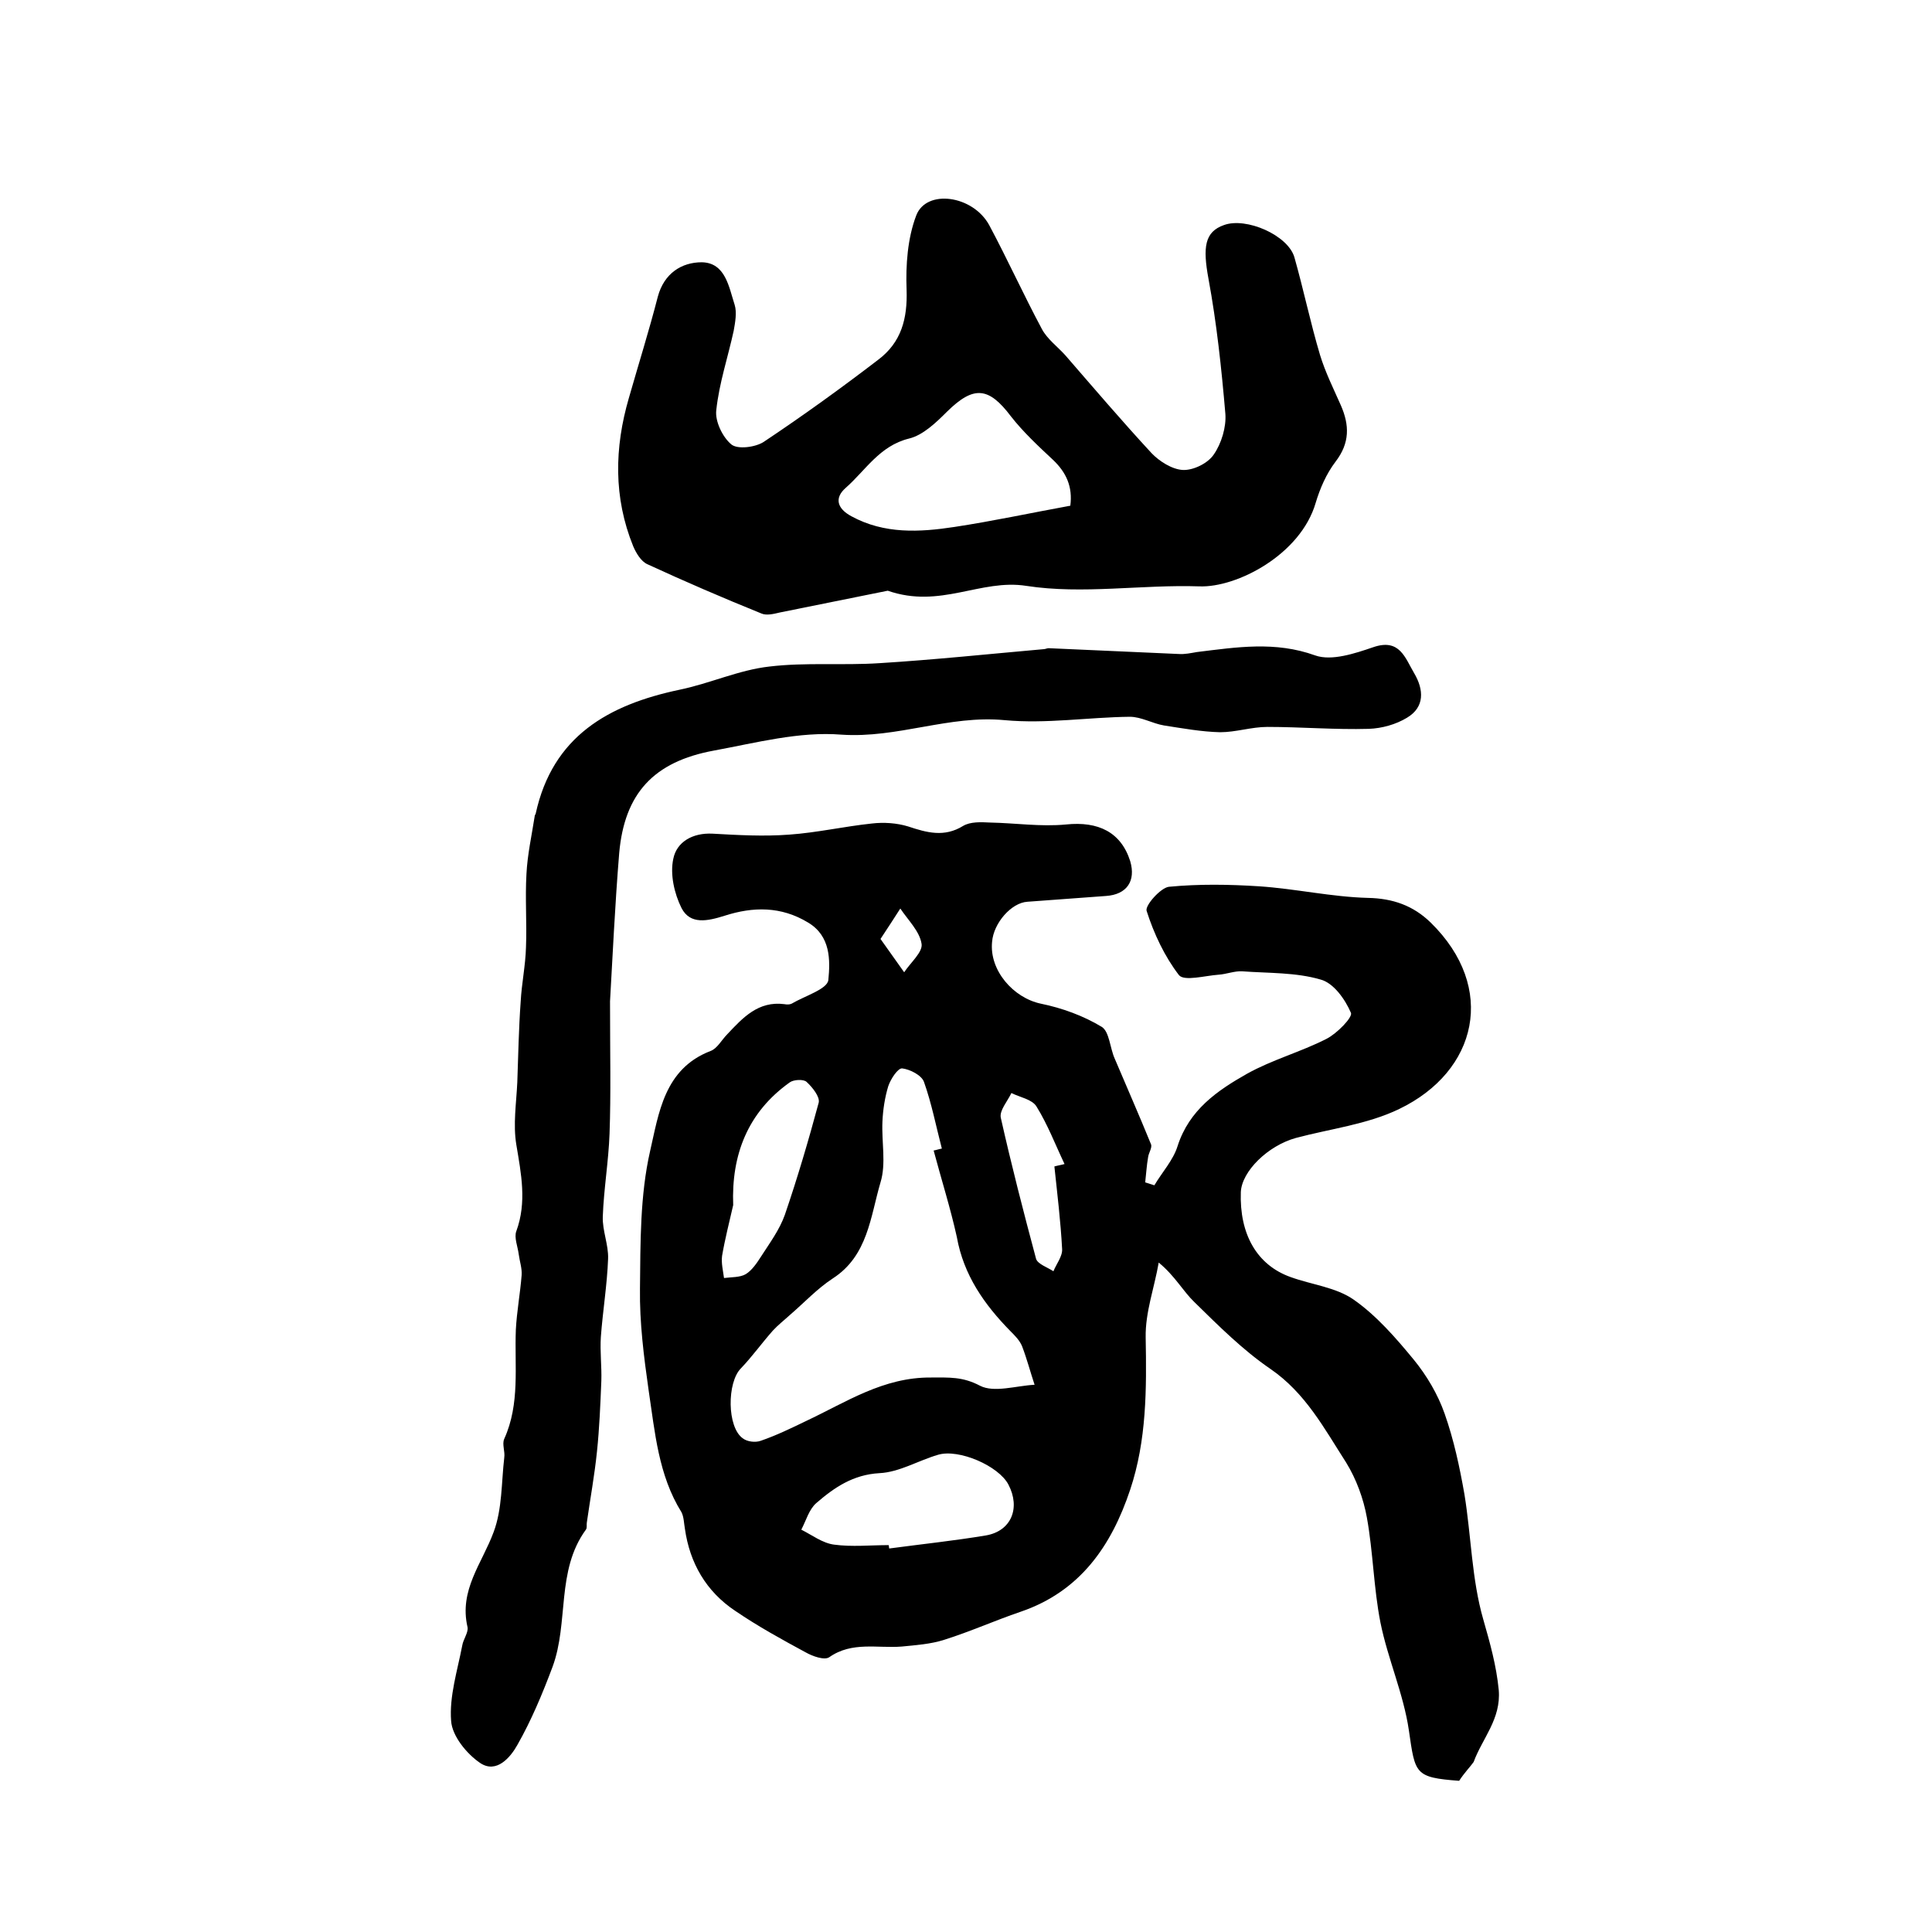 <?xml version="1.0" encoding="utf-8"?>
<!-- Generator: Adobe Illustrator 22.0.0, SVG Export Plug-In . SVG Version: 6.00 Build 0)  -->
<svg version="1.1" id="图层_1" xmlns="http://www.w3.org/2000/svg" xmlns:xlink="http://www.w3.org/1999/xlink" x="0px" y="0px"
	 viewBox="0 0 400 400" style="enable-background:new 0 0 400 400;" xml:space="preserve">
<style type="text/css">
	.st0{fill:#FFFFFF;}
</style>
<g>
	
	<path d="M302.1,368.7c-9.2-0.7-9.1-1.4-10.4-10.4c-1.1-7.6-4.4-14.9-5.9-22.4c-1.4-7.1-1.5-14.5-2.8-21.7c-0.7-3.9-2.2-8-4.3-11.4
		c-4.5-7-8.4-14.4-15.7-19.4c-5.7-3.9-10.7-8.9-15.7-13.8c-2.4-2.3-4-5.4-7.4-8.2c-0.9,5.2-2.8,10.3-2.7,15.5
		c0.2,10.7,0.2,21.3-3.2,31.5c-3.9,11.7-10.4,21.1-22.7,25.3c-5.3,1.8-10.4,4.1-15.8,5.8c-2.8,0.9-5.8,1.1-8.8,1.4
		c-5,0.4-10.3-1.1-15,2.2c-1,0.7-3.5-0.2-4.9-1c-5-2.7-9.9-5.4-14.6-8.6c-6-4-9.4-9.9-10.4-17c-0.2-1.1-0.2-2.4-0.7-3.4
		c-4.8-7.7-5.5-16.6-6.8-25.2c-1-7-1.9-14.1-1.8-21.1c0.1-9.5,0-19.3,2.1-28.5c1.8-7.8,2.9-17,12.5-20.7c1.4-0.5,2.3-2.3,3.5-3.5
		c3.2-3.4,6.4-6.9,11.8-6.2c0.5,0.1,1.1,0.1,1.5-0.1c2.7-1.6,7.4-3,7.6-4.9c0.4-4.1,0.5-9.1-4.2-11.9c-5.6-3.4-11.4-3.3-17.3-1.4
		c-3.5,1.1-7.1,1.9-8.9-1.6c-1.5-3-2.4-7-1.7-10.2c0.7-3.5,4-5.4,8.1-5.2c5.3,0.3,10.6,0.6,15.9,0.2c5.7-0.4,11.4-1.7,17.1-2.3
		c2.5-0.3,5.2-0.1,7.5,0.6c3.9,1.3,7.5,2.3,11.4-0.1c1.5-0.9,3.7-0.8,5.6-0.7c5.2,0.1,10.5,0.9,15.7,0.4c6.7-0.7,11.4,1.6,13.3,7.6
		c1.2,4.1-0.7,6.9-5,7.2c-5.4,0.4-10.9,0.8-16.3,1.2c-3.3,0.2-7,4.4-7.3,8.3c-0.6,5.9,4.4,11.6,10.1,12.8c4.4,0.9,8.8,2.5,12.6,4.8
		c1.6,1,1.7,4.4,2.7,6.6c2.5,5.9,5.1,11.8,7.5,17.7c0.3,0.7-0.5,1.8-0.6,2.7c-0.3,1.7-0.4,3.5-0.6,5.2c0.6,0.2,1.3,0.4,1.9,0.6
		c1.6-2.7,3.9-5.2,4.8-8.1c2.4-7.5,8.2-11.5,14.4-15c5.2-2.9,11.1-4.5,16.4-7.2c2.2-1.1,5.5-4.5,5.1-5.4c-1.2-2.8-3.6-6.2-6.3-6.9
		c-5.1-1.5-10.8-1.3-16.2-1.7c-1.6-0.1-3.3,0.6-4.9,0.7c-2.8,0.2-7.1,1.4-8.2,0.1c-3-3.9-5.2-8.6-6.7-13.3c-0.4-1.1,2.9-4.8,4.6-5
		c6.2-0.6,12.5-0.5,18.7-0.1c7.5,0.5,15,2.2,22.5,2.4c5.2,0.1,9.4,1.6,13,5.1c13.8,13.5,9.7,30.8-6.5,38.6c-6.6,3.2-14.3,4.1-21.4,6
		c-5.8,1.6-11.2,6.9-11.4,11.2c-0.3,8.7,3.3,15.1,10.3,17.6c4.4,1.6,9.4,2.1,13.1,4.7c4.7,3.3,8.7,7.9,12.4,12.4
		c2.7,3.3,5,7.2,6.4,11.2c1.9,5.4,3.1,11,4.1,16.7c1.4,8.6,1.5,17.6,3.9,25.9c1.4,4.9,2.7,9.5,3.2,14.6c0.5,6-3.4,10-5.2,14.9
		C304.4,365.8,303.2,367,302.1,368.7z M193.3,238.2c0.6-0.1,1.1-0.3,1.7-0.4c-1.2-4.6-2.1-9.3-3.7-13.8c-0.5-1.4-2.9-2.6-4.5-2.8
		c-0.9-0.1-2.4,2.2-2.9,3.7c-0.7,2.3-1.1,4.9-1.2,7.3c-0.2,4.2,0.8,8.7-0.4,12.6c-2.1,7.1-2.6,15.2-9.9,19.9c-3.2,2.1-5.9,5-8.8,7.5
		c-1.2,1.1-2.5,2.1-3.6,3.3c-2.3,2.6-4.3,5.4-6.6,7.8c-2.9,2.9-2.9,12.2,0.4,14.5c0.9,0.7,2.6,0.9,3.7,0.5c3.2-1.1,6.3-2.6,9.4-4.1
		c8.3-3.9,16-9.1,25.9-9c3.7,0,6.5-0.2,10.1,1.7c2.9,1.5,7.5,0,11.3-0.2c-0.9-2.7-1.6-5.4-2.6-8c-0.5-1.2-1.5-2.2-2.4-3.1
		c-5.4-5.5-9.7-11.6-11.1-19.5C196.8,250.2,194.9,244.2,193.3,238.2z M184,319.9c0,0.2,0.1,0.5,0.1,0.7c6.7-0.9,13.4-1.6,20-2.7
		c5.3-0.9,7.2-5.7,4.7-10.5c-2-3.9-10.3-7.5-14.6-6.2c-4.1,1.2-8,3.6-12.1,3.8c-5.5,0.3-9.4,3-13.1,6.2c-1.5,1.3-2.1,3.6-3.1,5.5
		c2.2,1.1,4.4,2.8,6.8,3.1C176.4,320.3,180.2,319.9,184,319.9z M151.8,249.5c-0.8,3.5-1.7,7-2.3,10.5c-0.2,1.5,0.2,3.1,0.4,4.6
		c1.5-0.2,3.3-0.1,4.5-0.8c1.3-0.8,2.3-2.3,3.2-3.7c1.8-2.8,3.8-5.5,4.9-8.6c2.6-7.6,4.9-15.4,7-23.2c0.3-1.2-1.3-3.2-2.5-4.3
		c-0.6-0.6-2.7-0.5-3.5,0.1C154.8,230.3,151.4,239.1,151.8,249.5z M218.3,241.5c0.7-0.2,1.4-0.3,2.1-0.5c-1.9-4-3.5-8.2-5.8-11.9
		c-0.9-1.5-3.4-1.9-5.2-2.8c-0.8,1.7-2.5,3.6-2.2,5.1c2.2,9.8,4.7,19.5,7.3,29.2c0.3,1.1,2.4,1.8,3.6,2.6c0.6-1.5,1.9-3.1,1.8-4.6
		C219.6,252.9,218.9,247.2,218.3,241.5z M182.3,194.4c1.9,2.7,3.4,4.8,4.9,6.9c1.3-2,3.9-4.2,3.6-5.9c-0.4-2.6-2.8-4.9-4.4-7.3
		C185.2,190,184,191.8,182.3,194.4z"/>
	<path d="M183.8,122.3c-6.5,1.3-14.4,2.9-22.3,4.5c-1.3,0.3-2.8,0.7-3.9,0.2c-7.9-3.2-15.8-6.6-23.6-10.2c-1.3-0.6-2.3-2.3-2.9-3.7
		c-4.1-10.1-3.9-20.4-0.9-30.7c2-7,4.2-14,6-21c1.3-4.8,4.9-7.1,9.1-7.1c4.9,0.1,5.6,5.1,6.8,8.8c0.5,1.6,0.1,3.7-0.2,5.4
		c-1.2,5.5-3,10.8-3.6,16.4c-0.3,2.3,1.3,5.6,3.1,7.1c1.3,1.1,5,0.6,6.7-0.5c8.1-5.4,16-11.1,23.7-17c4.8-3.6,6.1-8.5,5.9-14.5
		c-0.2-5.1,0.2-10.7,2-15.4c2.1-5.5,11.7-4.2,15.1,2c3.8,7.1,7.1,14.4,10.9,21.5c1.1,2.1,3.3,3.7,4.9,5.5
		c5.9,6.8,11.7,13.6,17.8,20.2c1.6,1.7,4.3,3.4,6.5,3.5c2.2,0.1,5.2-1.4,6.4-3.2c1.6-2.3,2.6-5.7,2.4-8.4c-0.8-9.4-1.8-18.8-3.5-28
		c-1.2-6.5-0.8-9.7,3.2-11.1c4.6-1.7,13.3,2.1,14.6,6.7c1.9,6.7,3.3,13.5,5.3,20.2c1.1,3.6,2.8,7,4.3,10.4c1.8,4.1,1.9,7.8-1.1,11.7
		c-1.9,2.5-3.2,5.5-4.1,8.5c-3.1,10.7-16.3,17.6-24.1,17.3c-12-0.4-24.1,1.7-35.8-0.1C203,119.8,194.7,126.1,183.8,122.3z
		 M221.6,104.7c0.5-3.9-0.8-6.9-3.7-9.6c-3-2.8-6.1-5.7-8.6-8.9c-4.6-6.1-7.7-6.4-13.2-1c-2.3,2.3-5,4.9-7.9,5.6
		c-6.1,1.5-9,6.6-13.1,10.2c-2.4,2.1-1.8,4.3,1.2,5.9c6.8,3.7,14.1,3.3,21.3,2.2C205.5,107.9,213.4,106.2,221.6,104.7z"/>
	<path d="M126.3,207.3c0,10.8,0.2,19.1-0.1,27.4c-0.2,5.7-1.2,11.5-1.4,17.2c-0.1,2.9,1.2,5.8,1.1,8.7c-0.2,5.4-1.1,10.8-1.5,16.2
		c-0.2,3,0.2,6.1,0.1,9.1c-0.2,4.9-0.4,9.8-0.9,14.6c-0.5,4.9-1.4,9.8-2.1,14.7c-0.1,0.5,0.1,1.1-0.2,1.5
		c-6.2,8.5-3.5,19.2-6.9,28.4c-2.1,5.6-4.4,11.1-7.3,16.2c-1.4,2.5-4.3,6-7.7,3.7c-2.8-1.9-5.8-5.6-6-8.7
		c-0.4-5.1,1.3-10.4,2.3-15.6c0.2-1.3,1.3-2.7,1.1-3.8c-1.8-7.7,3-13.2,5.4-19.7c1.8-4.8,1.6-10.3,2.2-15.4c0.2-1.3-0.5-2.8,0-3.9
		c3.3-7.3,2.1-15,2.4-22.6c0.2-3.8,0.9-7.5,1.2-11.3c0.1-1.4-0.4-2.8-0.6-4.3c-0.2-1.6-1-3.5-0.5-4.8c2.2-6,1-11.9,0-17.9
		c-0.7-4.2,0-8.6,0.2-12.9c0.2-5.6,0.3-11.2,0.7-16.7c0.2-3.8,1-7.5,1.1-11.3c0.2-5.1-0.2-10.1,0.1-15.2c0.2-4,1.1-8,1.7-11.9
		c0-0.2,0.1-0.3,0.2-0.5c3.5-16.1,15.1-22.6,29.8-25.7c6.3-1.3,12.3-4.1,18.6-4.8c7.5-0.9,15.2-0.2,22.8-0.7
		c11.3-0.7,22.7-1.9,34-2.9c0.3,0,0.7-0.2,1-0.2c9,0.4,17.9,0.8,26.9,1.2c1.3,0.1,2.6-0.2,3.8-0.4c8.2-1,16.2-2.3,24.5,0.7
		c3.4,1.2,8.2-0.4,12-1.7c5.5-1.9,6.6,2.2,8.5,5.4c2,3.4,2.2,7-1.5,9.2c-2.3,1.4-5.2,2.2-7.9,2.3c-7,0.2-14-0.4-21-0.4
		c-3.3,0-6.5,1.1-9.8,1.1c-3.9-0.1-7.7-0.8-11.6-1.4c-2.4-0.4-4.7-1.8-7.1-1.8c-8.6,0.1-17.3,1.5-25.9,0.7
		c-11.5-1.1-22.2,3.8-33.8,3c-8.7-0.7-17.7,1.7-26.4,3.3c-12.5,2.3-18.5,8.9-19.6,21.2C127.3,187.6,126.8,198.7,126.3,207.3z"/>
	
	
	
	
	
	
</g>
</svg>
